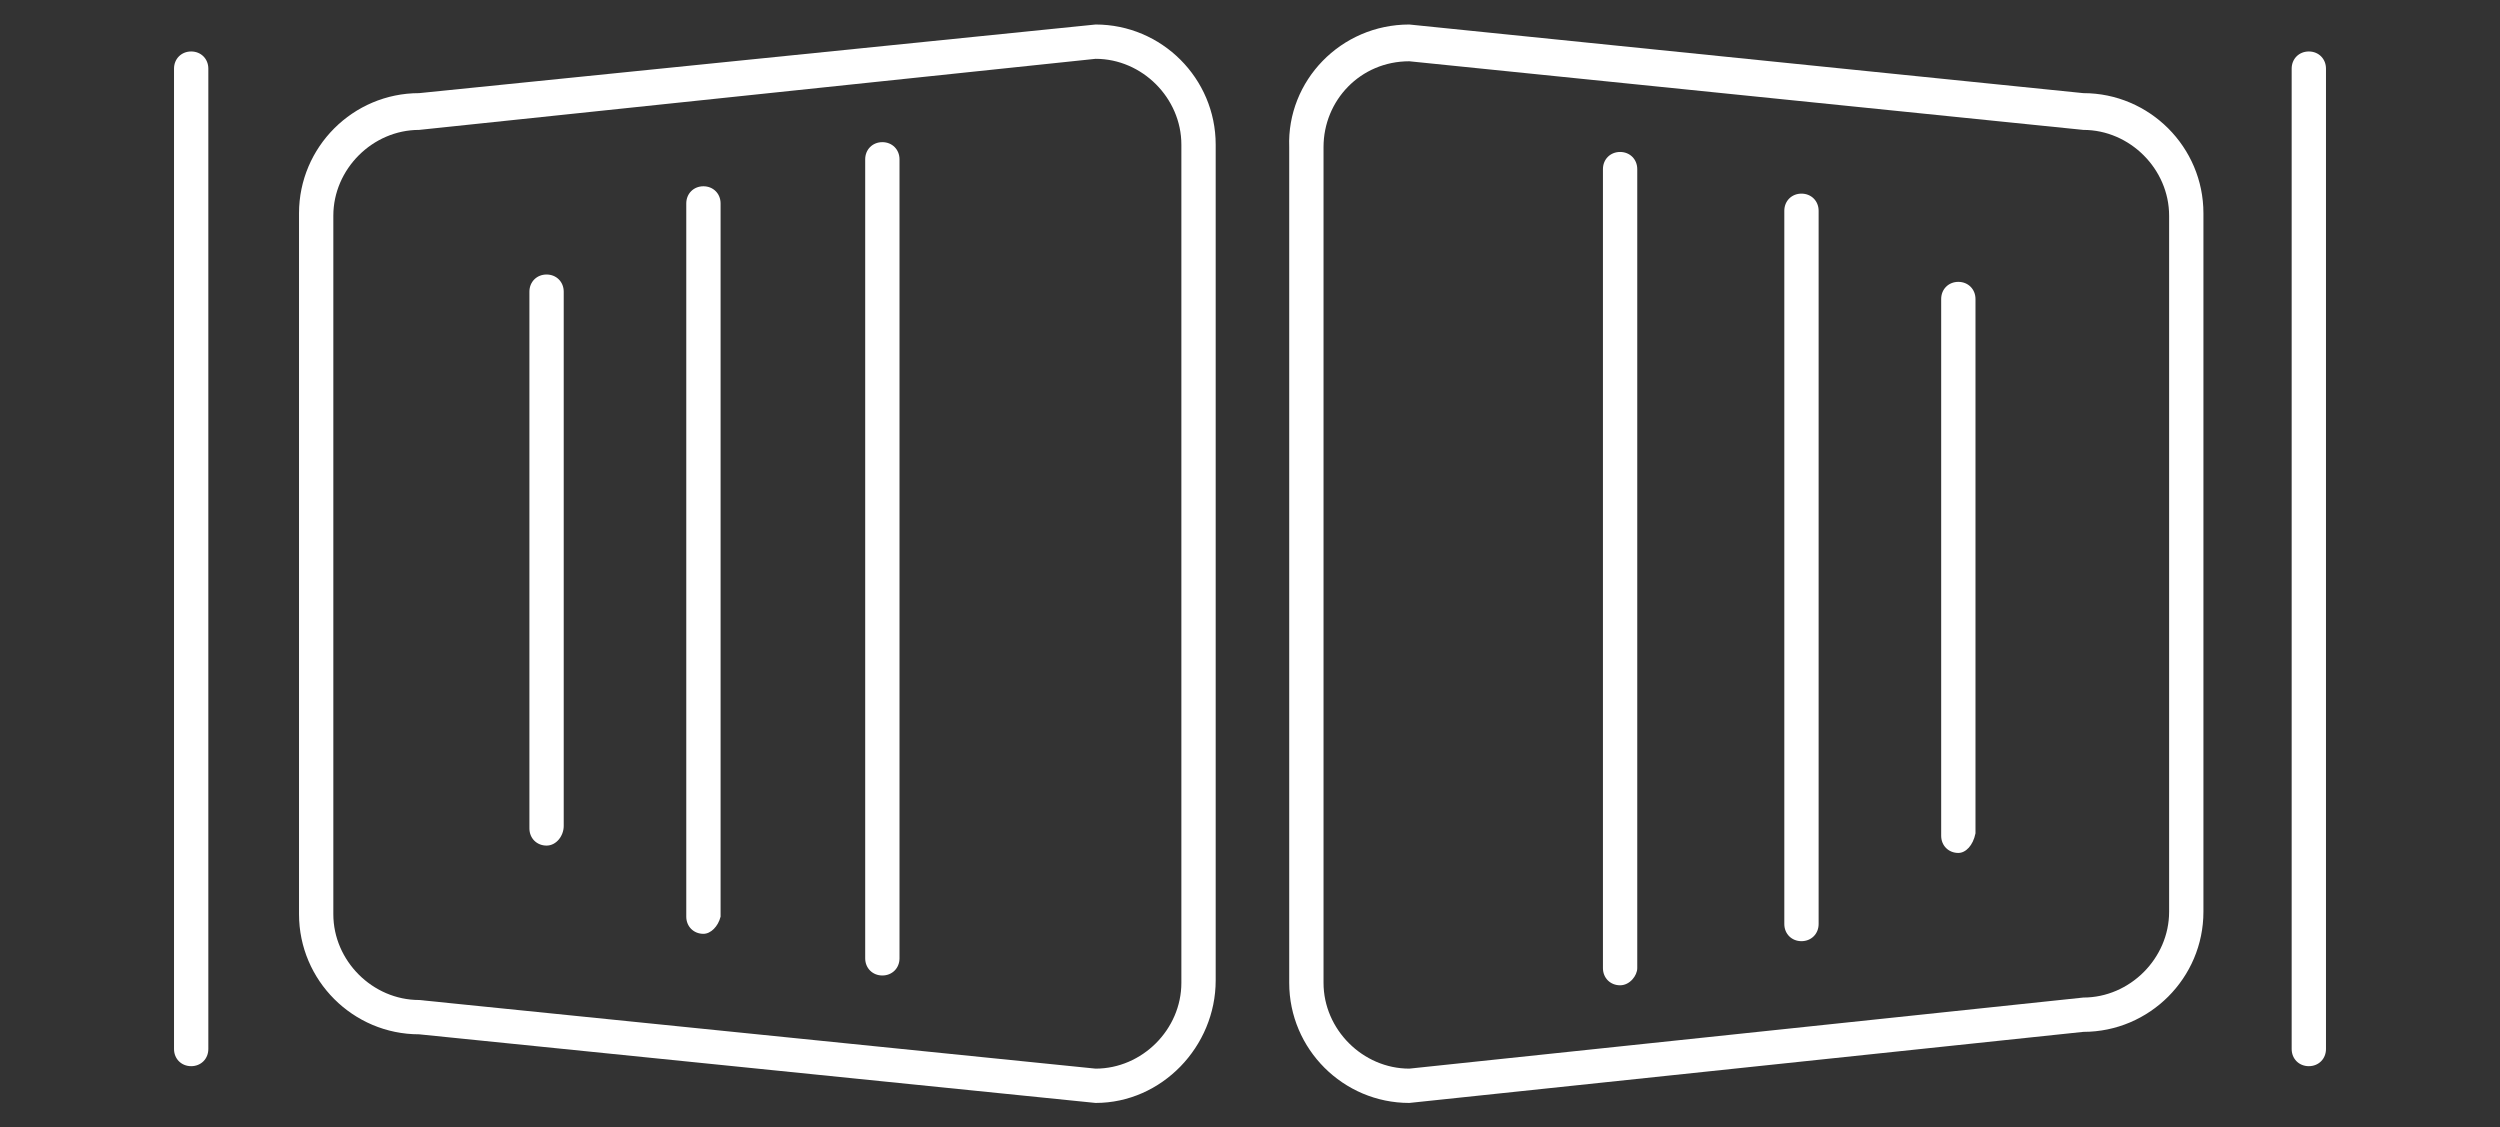 <?xml version="1.0" encoding="utf-8"?>
<!-- Generator: Adobe Illustrator 22.1.0, SVG Export Plug-In . SVG Version: 6.00 Build 0)  -->
<svg version="1.1" id="Livello_1" xmlns="http://www.w3.org/2000/svg" xmlns:xlink="http://www.w3.org/1999/xlink" x="0px" y="0px"
	 width="102px" height="46px" viewBox="0 0 102 46" style="enable-background:new 0 0 102 46;" xml:space="preserve">
<rect x="0" y="0" width="102" height="46" fill="#333333" stroke="none"/>
<style type="text/css">
	.st0{fill:#FFFFFF;}
</style>
<g>
	<g>
		<g>
			<path class="st0" d="M44.7,45l-27.6-2.8c-2.7,0-4.9-2.2-4.9-4.9V8.7c0-2.7,2.2-4.9,4.9-4.9L44.7,1c2.7,0,4.9,2.2,4.9,4.9V40
				C49.6,42.7,47.4,45,44.7,45z M17.1,5.3c-1.9,0-3.5,1.6-3.5,3.5v28.5c0,1.9,1.6,3.5,3.5,3.5l27.6,2.8c1.9,0,3.5-1.6,3.5-3.5V5.9
				c0-1.9-1.6-3.5-3.5-3.5L17.1,5.3z"/>
		</g>
	</g>
	<g>
		<path class="st0" d="M36,39.8c-0.4,0-0.7-0.3-0.7-0.7V6.5c0-0.4,0.3-0.7,0.7-0.7s0.7,0.3,0.7,0.7v32.6
			C36.7,39.5,36.4,39.8,36,39.8z"/>
	</g>
	<g>
		<path class="st0" d="M22.3,34.5c-0.4,0-0.7-0.3-0.7-0.7V11.9c0-0.4,0.3-0.7,0.7-0.7c0.4,0,0.7,0.3,0.7,0.7v21.8
			C23,34.1,22.7,34.5,22.3,34.5z"/>
	</g>
	<g>
		<path class="st0" d="M28.7,38.1c-0.4,0-0.7-0.3-0.7-0.7V8.3c0-0.4,0.3-0.7,0.7-0.7c0.4,0,0.7,0.3,0.7,0.7v29.1
			C29.3,37.8,29,38.1,28.7,38.1z"/>
	</g>
	<g>
		<g>
			<path class="st0" d="M57.5,1L85,3.8c2.7,0,4.9,2.2,4.9,4.9v28.5c0,2.7-2.2,4.9-4.9,4.9L57.5,45c-2.7,0-4.9-2.2-4.9-4.9V6
				C52.5,3.3,54.7,1,57.5,1z M85,40.7c1.9,0,3.5-1.6,3.5-3.5V8.8c0-1.9-1.6-3.5-3.5-3.5L57.5,2.5C55.5,2.5,54,4.1,54,6v34.1
				c0,1.9,1.6,3.5,3.5,3.5L85,40.7z"/>
		</g>
	</g>
	<g>
		<path class="st0" d="M66.1,40.2c-0.4,0-0.7-0.3-0.7-0.7V6.9c0-0.4,0.3-0.7,0.7-0.7c0.4,0,0.7,0.3,0.7,0.7v32.6
			C66.8,39.8,66.5,40.2,66.1,40.2z"/>
	</g>
	<g>
		<path class="st0" d="M79.9,34.8c-0.4,0-0.7-0.3-0.7-0.7V12.2c0-0.4,0.3-0.7,0.7-0.7c0.4,0,0.7,0.3,0.7,0.7v21.8
			C80.5,34.5,80.2,34.8,79.9,34.8z"/>
	</g>
	<g>
		<path class="st0" d="M73.5,38.4c-0.4,0-0.7-0.3-0.7-0.7V8.6c0-0.4,0.3-0.7,0.7-0.7c0.4,0,0.7,0.3,0.7,0.7v29.1
			C74.2,38.1,73.9,38.4,73.5,38.4z"/>
	</g>
	<g>
		<path class="st0" d="M7.8,43.5c-0.4,0-0.7-0.3-0.7-0.7v-40c0-0.4,0.3-0.7,0.7-0.7s0.7,0.3,0.7,0.7v40C8.5,43.2,8.2,43.5,7.8,43.5z
			"/>
	</g>
	<g>
		<path class="st0" d="M94.2,43.5c-0.4,0-0.7-0.3-0.7-0.7v-40c0-0.4,0.3-0.7,0.7-0.7c0.4,0,0.7,0.3,0.7,0.7v40
			C94.9,43.2,94.6,43.5,94.2,43.5z"/>
	</g>
</g>
</svg>
